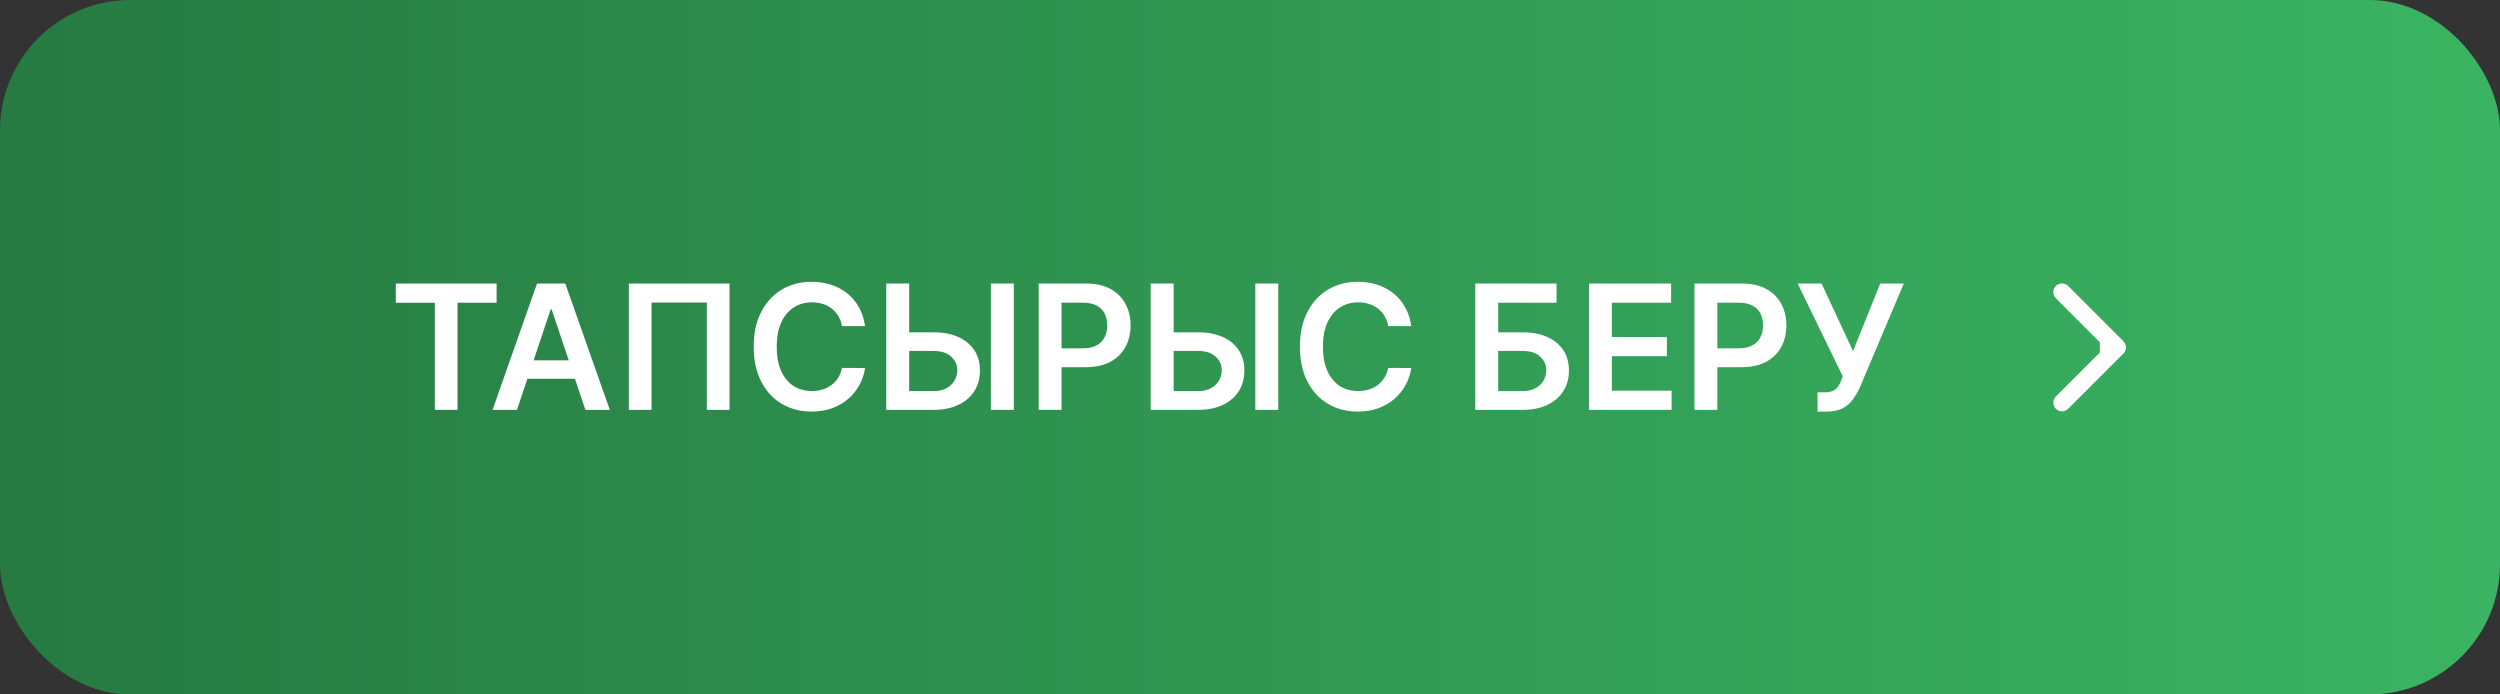 <?xml version="1.0" encoding="UTF-8"?> <svg xmlns="http://www.w3.org/2000/svg" width="360" height="100" viewBox="0 0 360 100" fill="none"><rect x="0" y="0" width="360" height="100" fill="#333333" stroke="none"/><rect width="360" height="100" rx="18.76" fill="url(#paint0_linear_67_7348)"></rect><path d="M56.995 43.589V40.827H71.509V43.589H65.886V59.019H62.618V43.589H56.995ZM74.445 59.019H70.927L77.332 40.827H81.4L87.813 59.019H84.296L79.437 44.557H79.295L74.445 59.019ZM74.56 51.886H84.154V54.533H74.56V51.886ZM105.052 40.827V59.019H101.784V43.563H93.825V59.019H90.556V40.827H105.052ZM124.566 46.965H121.243C121.149 46.42 120.974 45.937 120.719 45.517C120.465 45.09 120.148 44.729 119.769 44.433C119.39 44.137 118.958 43.915 118.472 43.767C117.992 43.613 117.474 43.536 116.918 43.536C115.929 43.536 115.052 43.785 114.288 44.282C113.524 44.774 112.926 45.496 112.494 46.45C112.062 47.397 111.846 48.555 111.846 49.923C111.846 51.314 112.062 52.487 112.494 53.44C112.932 54.388 113.53 55.104 114.288 55.59C115.052 56.069 115.926 56.309 116.909 56.309C117.453 56.309 117.963 56.238 118.436 56.096C118.916 55.948 119.345 55.732 119.724 55.448C120.109 55.163 120.432 54.814 120.693 54.4C120.959 53.985 121.143 53.511 121.243 52.978L124.566 52.996C124.441 53.861 124.172 54.672 123.757 55.43C123.349 56.188 122.813 56.857 122.149 57.437C121.486 58.012 120.71 58.462 119.822 58.788C118.934 59.107 117.948 59.267 116.864 59.267C115.265 59.267 113.838 58.897 112.583 58.157C111.327 57.417 110.338 56.348 109.616 54.95C108.893 53.553 108.532 51.877 108.532 49.923C108.532 47.963 108.896 46.287 109.625 44.895C110.353 43.498 111.345 42.429 112.601 41.688C113.856 40.948 115.277 40.578 116.864 40.578C117.877 40.578 118.818 40.72 119.689 41.004C120.559 41.289 121.335 41.706 122.016 42.257C122.697 42.802 123.257 43.471 123.695 44.264C124.139 45.052 124.429 45.952 124.566 46.965ZM129.813 47.853H134.432C135.824 47.853 137.017 48.081 138.012 48.537C139.012 48.987 139.779 49.624 140.312 50.447C140.845 51.27 141.112 52.238 141.112 53.351C141.112 54.471 140.845 55.457 140.312 56.309C139.779 57.156 139.012 57.819 138.012 58.299C137.017 58.779 135.824 59.019 134.432 59.019H127.619V40.827H130.923V56.318H134.432C135.166 56.318 135.788 56.179 136.297 55.901C136.807 55.622 137.192 55.255 137.452 54.799C137.719 54.343 137.852 53.849 137.852 53.316C137.852 52.546 137.556 51.892 136.964 51.353C136.377 50.808 135.533 50.536 134.432 50.536H129.813V47.853ZM145.988 40.827V59.019H142.684V40.827H145.988ZM149.568 59.019V40.827H156.39C157.788 40.827 158.96 41.087 159.908 41.608C160.861 42.13 161.58 42.846 162.066 43.758C162.558 44.664 162.803 45.694 162.803 46.849C162.803 48.016 162.558 49.052 162.066 49.958C161.575 50.864 160.849 51.578 159.89 52.099C158.93 52.614 157.749 52.872 156.346 52.872H151.824V50.163H155.901C156.719 50.163 157.388 50.02 157.909 49.736C158.43 49.452 158.815 49.061 159.064 48.564C159.318 48.066 159.446 47.495 159.446 46.849C159.446 46.204 159.318 45.635 159.064 45.144C158.815 44.652 158.427 44.27 157.9 43.998C157.379 43.72 156.707 43.58 155.884 43.58H152.864V59.019H149.568ZM167.895 47.853H172.514C173.906 47.853 175.099 48.081 176.094 48.537C177.095 48.987 177.862 49.624 178.395 50.447C178.928 51.27 179.194 52.238 179.194 53.351C179.194 54.471 178.928 55.457 178.395 56.309C177.862 57.156 177.095 57.819 176.094 58.299C175.099 58.779 173.906 59.019 172.514 59.019H165.701V40.827H169.006V56.318H172.514C173.249 56.318 173.87 56.179 174.38 55.901C174.889 55.622 175.274 55.255 175.534 54.799C175.801 54.343 175.934 53.849 175.934 53.316C175.934 52.546 175.638 51.892 175.046 51.353C174.46 50.808 173.616 50.536 172.514 50.536H167.895V47.853ZM184.071 40.827V59.019H180.766V40.827H184.071ZM203.222 46.965H199.9C199.805 46.42 199.63 45.937 199.376 45.517C199.121 45.09 198.804 44.729 198.425 44.433C198.046 44.137 197.614 43.915 197.128 43.767C196.649 43.613 196.13 43.536 195.574 43.536C194.585 43.536 193.708 43.785 192.945 44.282C192.181 44.774 191.583 45.496 191.15 46.45C190.718 47.397 190.502 48.555 190.502 49.923C190.502 51.314 190.718 52.487 191.15 53.44C191.588 54.388 192.187 55.104 192.945 55.59C193.708 56.069 194.582 56.309 195.565 56.309C196.11 56.309 196.619 56.238 197.093 56.096C197.572 55.948 198.002 55.732 198.381 55.448C198.766 55.163 199.088 54.814 199.349 54.4C199.615 53.985 199.799 53.511 199.9 52.978L203.222 52.996C203.097 53.861 202.828 54.672 202.413 55.43C202.005 56.188 201.469 56.857 200.806 57.437C200.142 58.012 199.367 58.462 198.478 58.788C197.59 59.107 196.604 59.267 195.521 59.267C193.922 59.267 192.494 58.897 191.239 58.157C189.984 57.417 188.995 56.348 188.272 54.95C187.55 53.553 187.189 51.877 187.189 49.923C187.189 47.963 187.553 46.287 188.281 44.895C189.009 43.498 190.001 42.429 191.257 41.688C192.512 40.948 193.933 40.578 195.521 40.578C196.533 40.578 197.475 40.72 198.345 41.004C199.216 41.289 199.991 41.706 200.672 42.257C201.353 42.802 201.913 43.471 202.351 44.264C202.795 45.052 203.086 45.952 203.222 46.965ZM212.444 59.019V40.827H224.143V43.589H215.74V47.853H219.248C220.64 47.853 221.833 48.081 222.828 48.537C223.829 48.987 224.596 49.624 225.129 50.447C225.662 51.27 225.928 52.238 225.928 53.351C225.928 54.471 225.662 55.457 225.129 56.309C224.596 57.156 223.829 57.819 222.828 58.299C221.833 58.779 220.64 59.019 219.248 59.019H212.444ZM215.74 56.318H219.248C219.983 56.318 220.605 56.179 221.114 55.901C221.623 55.622 222.008 55.255 222.269 54.799C222.535 54.343 222.668 53.849 222.668 53.316C222.668 52.546 222.372 51.892 221.78 51.353C221.194 50.808 220.35 50.536 219.248 50.536H215.74V56.318ZM228.811 59.019V40.827H240.642V43.589H232.106V48.528H240.029V51.291H232.106V56.256H240.713V59.019H228.811ZM244.004 59.019V40.827H250.826C252.224 40.827 253.396 41.087 254.344 41.608C255.297 42.13 256.017 42.846 256.502 43.758C256.994 44.664 257.24 45.694 257.24 46.849C257.24 48.016 256.994 49.052 256.502 49.958C256.011 50.864 255.286 51.578 254.326 52.099C253.367 52.614 252.185 52.872 250.782 52.872H246.261V50.163H250.338C251.155 50.163 251.824 50.02 252.345 49.736C252.866 49.452 253.251 49.061 253.5 48.564C253.755 48.066 253.882 47.495 253.882 46.849C253.882 46.204 253.755 45.635 253.5 45.144C253.251 44.652 252.863 44.27 252.336 43.998C251.815 43.72 251.143 43.58 250.32 43.58H247.3V59.019H244.004ZM261.728 59.267V56.496H262.767C263.235 56.496 263.62 56.428 263.922 56.292C264.224 56.155 264.467 55.96 264.65 55.705C264.84 55.451 264.997 55.155 265.121 54.817L265.361 54.204L258.859 40.827H262.305L266.835 50.562L270.753 40.827H274.146L267.875 55.661C267.584 56.3 267.25 56.896 266.871 57.446C266.492 57.991 265.997 58.432 265.387 58.77C264.783 59.102 263.996 59.267 263.025 59.267H261.728Z" fill="white"></path><path d="M305.77 50.911C306.259 50.422 306.259 49.63 305.77 49.142L297.811 41.183C297.323 40.694 296.531 40.694 296.042 41.183C295.554 41.671 295.554 42.463 296.042 42.951L303.117 50.026L296.042 57.101C295.554 57.59 295.554 58.382 296.042 58.87C296.531 59.358 297.323 59.358 297.811 58.87L305.77 50.911ZM302.385 51.277H304.886V48.776H302.385V51.277Z" fill="white"></path><defs><linearGradient id="paint0_linear_67_7348" x1="0" y1="50" x2="360" y2="50" gradientUnits="userSpaceOnUse"><stop stop-color="#267A42"></stop><stop offset="1" stop-color="#3AB462"></stop></linearGradient></defs></svg> 